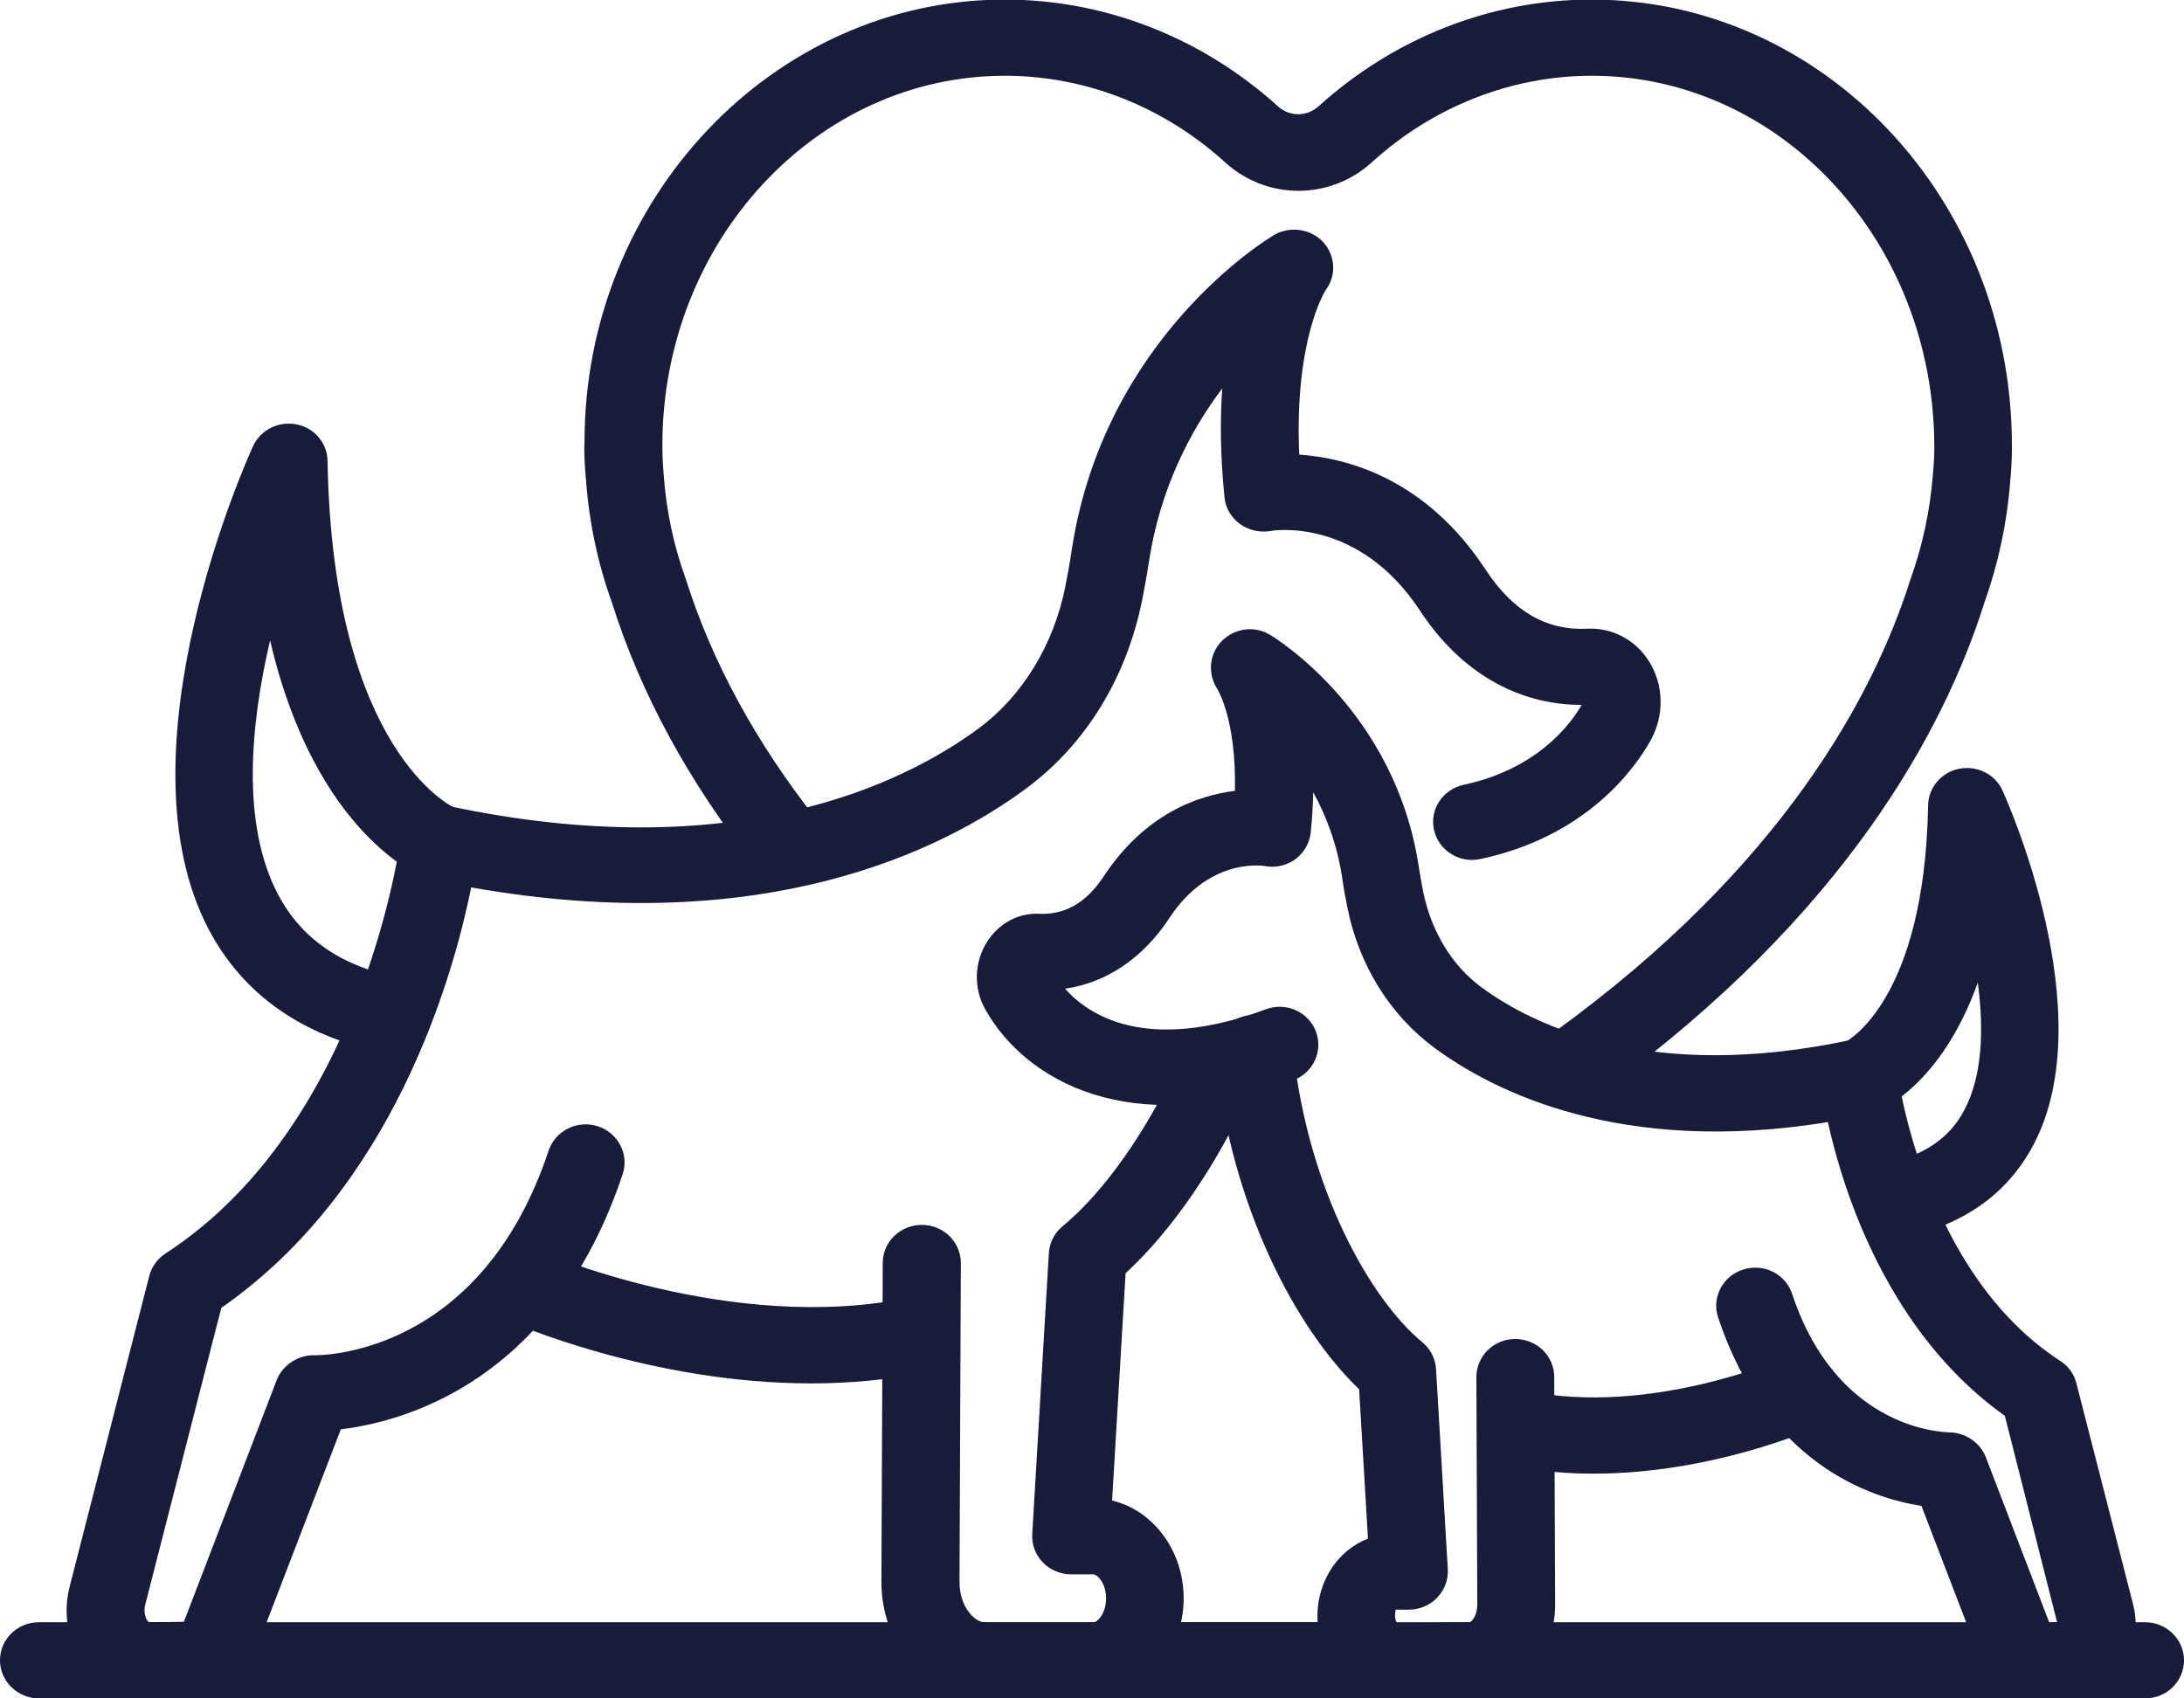 <svg width="36" height="28" viewBox="0 0 36 28" fill="none" xmlns="http://www.w3.org/2000/svg">
<g clip-path="url(#clip0_5671_1504)">
<path d="M13.374 22.807C10.717 22.807 8.444 21.808 8.327 21.754C8.005 21.611 7.862 21.237 8.012 20.922C8.159 20.608 8.539 20.469 8.864 20.612C8.897 20.626 12.055 22.008 15.008 21.39C15.352 21.319 15.695 21.533 15.772 21.872C15.845 22.211 15.626 22.543 15.279 22.618C14.639 22.75 13.999 22.807 13.378 22.807H13.374Z" fill="#181B39"/>
<path d="M18.013 28H16.247C15.827 28 15.421 27.832 15.111 27.526C14.741 27.161 14.529 26.637 14.529 26.084L14.551 20.819C14.551 20.473 14.84 20.194 15.194 20.194C15.553 20.194 15.838 20.476 15.838 20.823L15.816 26.087C15.816 26.305 15.893 26.512 16.024 26.64C16.072 26.69 16.152 26.747 16.251 26.747H18.016C18.093 26.747 18.232 26.598 18.232 26.351C18.232 26.105 18.093 25.955 18.016 25.955H17.658C17.483 25.955 17.311 25.884 17.19 25.759C17.07 25.634 17.004 25.466 17.015 25.291L17.289 20.658C17.3 20.487 17.38 20.326 17.516 20.216C18.203 19.648 18.908 18.645 19.453 17.46C19.599 17.143 19.979 17.004 20.301 17.146C20.622 17.289 20.769 17.66 20.622 17.974C20.045 19.227 19.318 20.287 18.554 20.99L18.331 24.738C19.007 24.899 19.511 25.562 19.511 26.351C19.511 27.261 18.839 28 18.013 28Z" fill="#181B39"/>
<path d="M6.473 17.371C6.43 17.371 6.386 17.368 6.342 17.357C4.986 17.086 4.01 16.4 3.44 15.322C1.901 12.392 4.076 7.56 4.171 7.356C4.295 7.088 4.587 6.939 4.887 6.996C5.183 7.053 5.395 7.306 5.399 7.599C5.483 12.389 7.468 13.306 7.49 13.317C7.808 13.456 7.961 13.82 7.826 14.134C7.691 14.448 7.325 14.602 7.007 14.477C6.916 14.441 5.194 13.741 4.452 10.558C4.127 11.946 3.973 13.588 4.584 14.748C4.971 15.48 5.629 15.933 6.598 16.126C6.945 16.193 7.168 16.525 7.098 16.864C7.036 17.161 6.769 17.364 6.47 17.364L6.473 17.371Z" fill="#181B39"/>
<path d="M22.856 28H0.643C0.289 28 0 27.718 0 27.372C0 27.026 0.285 26.744 0.643 26.744H22.86C23.214 26.744 23.503 27.026 23.503 27.372C23.503 27.718 23.214 28 22.86 28H22.856Z" fill="#181B39"/>
<path d="M3.03 28H2.431C2.043 28 1.678 27.818 1.425 27.504C1.129 27.136 1.027 26.63 1.148 26.158L2.46 21.037C2.5 20.883 2.595 20.751 2.727 20.666C5.991 18.549 6.598 13.87 6.605 13.823C6.627 13.649 6.722 13.488 6.868 13.388C7.014 13.288 7.197 13.249 7.376 13.284C12.117 14.298 14.895 12.92 16.13 12.01C16.847 11.482 17.369 10.633 17.559 9.676C17.6 9.469 17.636 9.273 17.666 9.066C18.199 5.572 20.882 3.944 20.999 3.876C21.259 3.723 21.599 3.769 21.807 3.987C22.012 4.208 22.034 4.54 21.854 4.779C21.854 4.779 21.332 5.575 21.416 7.495C22.209 7.549 23.503 7.891 24.49 9.394C24.936 10.072 25.484 10.401 26.175 10.365C26.562 10.347 26.95 10.54 27.173 10.89C27.428 11.286 27.439 11.793 27.206 12.21C26.946 12.674 26.149 13.791 24.402 14.162C24.058 14.238 23.715 14.023 23.638 13.684C23.561 13.345 23.781 13.013 24.128 12.938C25.341 12.678 25.886 11.943 26.072 11.621C25.005 11.621 24.066 11.072 23.408 10.069C22.395 8.527 20.999 8.741 20.937 8.755C20.765 8.784 20.579 8.741 20.436 8.637C20.294 8.53 20.199 8.373 20.184 8.198C20.114 7.506 20.111 6.91 20.147 6.403C19.625 7.096 19.128 8.041 18.941 9.244C18.908 9.466 18.868 9.68 18.828 9.887C18.568 11.182 17.889 12.282 16.905 13.006C15.556 14.002 12.614 15.49 7.767 14.63C7.471 16.093 6.492 19.588 3.648 21.561L2.394 26.455C2.354 26.608 2.423 26.726 2.456 26.744L3.03 26.737C3.03 26.737 3.037 26.712 3.059 26.665L4.562 22.75C4.66 22.5 4.92 22.336 5.183 22.343C5.3 22.343 7.921 22.347 9.043 18.97C9.153 18.642 9.514 18.46 9.851 18.567C10.187 18.674 10.373 19.027 10.264 19.356C9.127 22.771 6.663 23.439 5.618 23.564L4.258 27.101C4.054 27.64 3.571 27.986 3.03 27.986V28Z" fill="#181B39"/>
<path d="M26.273 24.295C25.82 24.295 25.352 24.256 24.884 24.156C24.537 24.085 24.318 23.749 24.391 23.41C24.464 23.071 24.811 22.853 25.151 22.928C27.195 23.357 29.395 22.396 29.417 22.386C29.735 22.243 30.119 22.382 30.265 22.696C30.411 23.01 30.272 23.381 29.951 23.528C29.866 23.567 28.211 24.295 26.27 24.295H26.273Z" fill="#181B39"/>
<path d="M24.23 28H22.969C22.279 28 21.716 27.39 21.716 26.644C21.716 26.055 22.063 25.552 22.549 25.366L22.403 22.903C21.383 21.929 20.301 19.93 20.034 17.425C19.998 17.078 20.253 16.771 20.608 16.736C20.97 16.7 21.277 16.95 21.314 17.293C21.558 19.613 22.593 21.426 23.445 22.129C23.58 22.239 23.66 22.4 23.671 22.571L23.865 25.873C23.876 26.044 23.81 26.212 23.689 26.34C23.569 26.465 23.401 26.537 23.222 26.537H22.995C23.013 26.547 22.995 26.583 22.995 26.64C22.995 26.715 23.024 26.754 23.032 26.762L24.227 26.744C24.256 26.737 24.351 26.637 24.351 26.455L24.336 22.703C24.336 22.357 24.622 22.075 24.976 22.075C25.331 22.075 25.619 22.354 25.619 22.7L25.634 26.455C25.634 26.897 25.466 27.318 25.166 27.611C24.91 27.864 24.574 28.004 24.227 28.004L24.23 28Z" fill="#181B39"/>
<path d="M31.201 20.423C30.901 20.423 30.634 20.219 30.572 19.923C30.503 19.584 30.726 19.252 31.073 19.184C31.705 19.056 32.137 18.767 32.382 18.296C32.678 17.732 32.703 16.968 32.601 16.2C32.005 17.864 31.036 18.292 30.887 18.349C30.558 18.474 30.185 18.317 30.053 17.996C29.925 17.678 30.079 17.321 30.4 17.189C30.459 17.16 31.724 16.486 31.782 13.277C31.786 12.985 32.001 12.731 32.294 12.674C32.59 12.617 32.886 12.763 33.007 13.031C33.076 13.181 34.659 16.7 33.522 18.867C33.091 19.688 32.352 20.209 31.325 20.412C31.281 20.419 31.237 20.426 31.194 20.426L31.201 20.423Z" fill="#181B39"/>
<path d="M35.357 28H19.519C19.164 28 18.875 27.718 18.875 27.372C18.875 27.026 19.161 26.744 19.519 26.744H35.357C35.711 26.744 36 27.026 36 27.372C36 27.718 35.715 28 35.357 28Z" fill="#181B39"/>
<path d="M34.081 28H33.653C33.193 28 32.78 27.707 32.604 27.251L31.672 24.827C30.831 24.695 29.121 24.131 28.32 21.718C28.211 21.39 28.397 21.037 28.733 20.93C29.073 20.823 29.432 21.001 29.541 21.333C30.298 23.61 32.082 23.607 32.118 23.614C32.378 23.61 32.637 23.774 32.732 24.02L33.778 26.747H33.909L33.047 23.342C31.117 21.968 30.382 19.641 30.13 18.499C26.712 19.056 24.618 17.992 23.645 17.275C22.911 16.732 22.399 15.911 22.209 14.958C22.176 14.794 22.147 14.637 22.125 14.477C22.041 13.923 21.862 13.452 21.646 13.06C21.642 13.267 21.628 13.488 21.606 13.723C21.587 13.898 21.496 14.059 21.35 14.166C21.204 14.273 21.017 14.312 20.842 14.277C20.758 14.266 19.913 14.162 19.274 15.137C18.839 15.797 18.239 16.201 17.556 16.3C17.932 16.725 18.879 17.375 20.864 16.64C21.196 16.515 21.566 16.679 21.69 17.003C21.814 17.328 21.646 17.689 21.317 17.81C18.616 18.806 16.898 17.807 16.244 16.647C16.043 16.293 16.057 15.861 16.273 15.522C16.47 15.219 16.796 15.04 17.15 15.066C17.556 15.076 17.903 14.887 18.188 14.455C18.868 13.42 19.745 13.113 20.356 13.038C20.381 11.853 20.067 11.361 20.063 11.354C19.902 11.107 19.932 10.779 20.14 10.568C20.348 10.358 20.674 10.311 20.926 10.461C21.01 10.511 22.995 11.714 23.386 14.287C23.408 14.43 23.433 14.569 23.459 14.701C23.591 15.355 23.938 15.922 24.413 16.272C25.268 16.904 27.195 17.853 30.503 17.146C30.678 17.111 30.864 17.146 31.011 17.25C31.157 17.353 31.256 17.51 31.277 17.685C31.281 17.717 31.705 20.976 33.96 22.436C34.092 22.521 34.191 22.654 34.227 22.807L35.163 26.458C35.262 26.851 35.178 27.265 34.933 27.572C34.717 27.84 34.403 27.993 34.07 27.993L34.081 28Z" fill="#181B39"/>
<path d="M26.014 18.139C25.817 18.139 25.623 18.053 25.499 17.885C25.287 17.607 25.345 17.214 25.63 17.007C29.391 14.28 30.89 11.45 31.489 9.558C31.691 8.994 31.811 8.427 31.859 7.849C31.888 7.556 31.884 7.388 31.884 7.367C31.884 3.983 29.351 1.249 26.237 1.249C24.914 1.249 23.623 1.756 22.611 2.677C21.924 3.302 20.882 3.302 20.195 2.677C19.182 1.756 17.892 1.249 16.565 1.249C13.451 1.249 10.918 3.983 10.918 7.342C10.918 7.406 10.918 7.567 10.94 7.831C10.984 8.423 11.104 8.994 11.302 9.54C11.737 10.918 12.464 12.246 13.462 13.513C13.678 13.788 13.627 14.18 13.345 14.391C13.064 14.601 12.662 14.552 12.446 14.277C11.353 12.892 10.556 11.428 10.085 9.929C9.858 9.301 9.712 8.62 9.661 7.934C9.628 7.602 9.628 7.356 9.635 7.281C9.635 3.291 12.742 -0.007 16.562 -0.007C18.214 -0.007 19.811 0.618 21.065 1.753C21.259 1.927 21.54 1.927 21.734 1.753C22.988 0.618 24.585 -0.007 26.233 -0.007C30.057 -0.007 33.163 3.287 33.163 7.338C33.163 7.338 33.171 7.563 33.134 7.949C33.083 8.623 32.937 9.298 32.707 9.944C32.06 11.992 30.437 15.076 26.394 18.006C26.281 18.088 26.145 18.131 26.01 18.131L26.014 18.139Z" fill="#181B39"/>
</g>
<defs>
<clipPath id="clip0_5671_1504">
<rect width="36" height="28" fill="white"/>
</clipPath>
</defs>
</svg>
